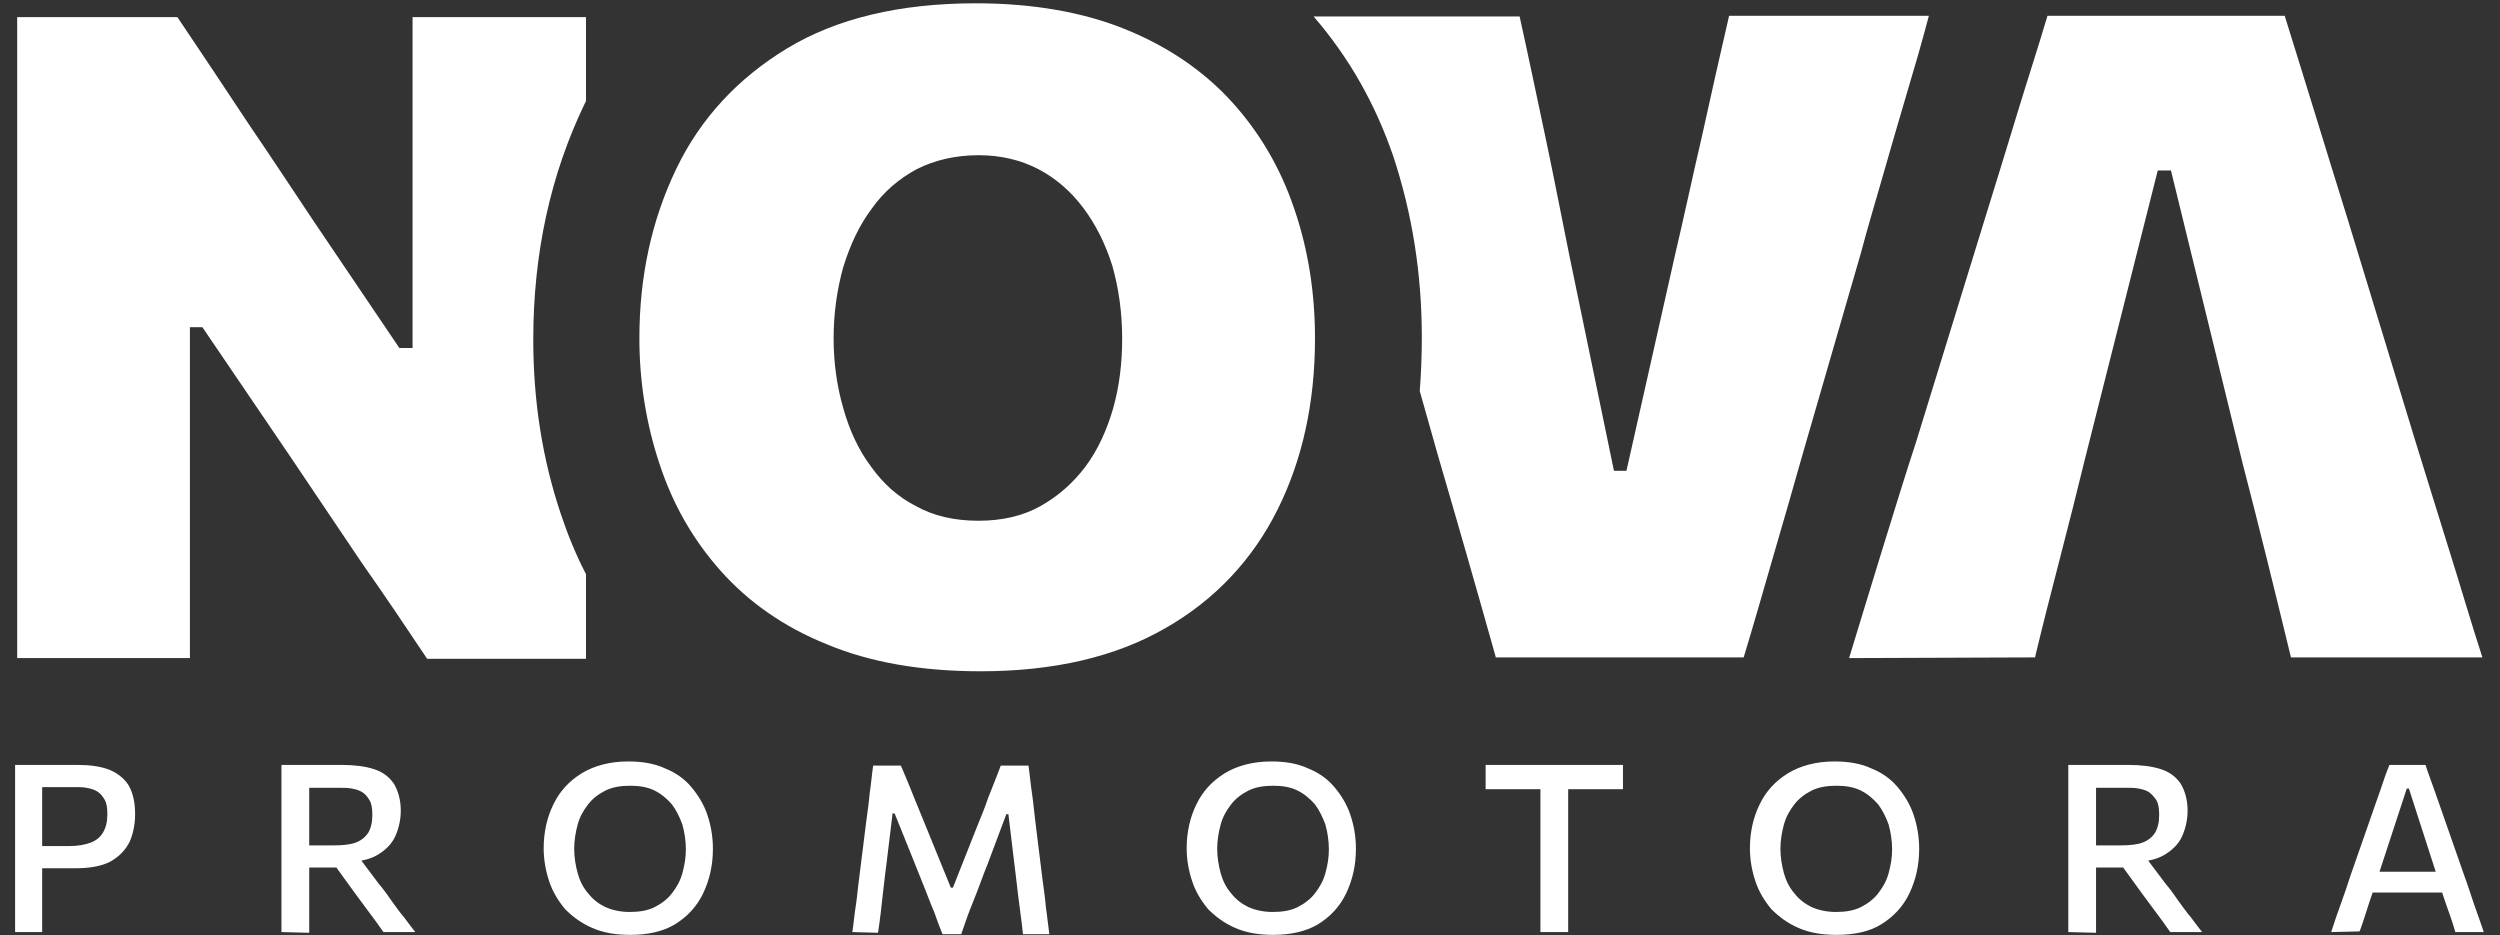 <svg width="147" height="55" viewBox="0 0 147 55" fill="none" xmlns="http://www.w3.org/2000/svg">
<rect x="0" y="0" width="147" height="55" fill="#333333" stroke="none"/>
<path d="M1.011 38.696V32.904V26.542V13.653V7.005V1.009H10.432C11.941 3.253 13.328 5.333 14.593 7.25C15.898 9.167 17.162 11.084 18.467 13.041L23.484 20.464H24.259V13.653V7.005V1.009H34.456V5.945L34.374 6.108C32.375 10.268 31.356 14.877 31.356 19.975C31.356 23.564 31.886 26.99 32.987 30.253C33.395 31.477 33.885 32.66 34.456 33.761V38.737H25.116C23.892 36.901 22.628 35.025 21.282 33.108C19.976 31.15 18.549 29.07 16.999 26.745L11.901 19.241H11.167V26.542V32.904V38.696H1.011Z" fill="white"/>
<path d="M57.663 39.471C54.155 39.471 51.137 38.941 48.608 37.88C46.08 36.861 43.999 35.392 42.368 33.557C40.737 31.721 39.554 29.641 38.779 27.276C38.004 24.951 37.596 22.463 37.596 19.893C37.596 16.223 38.33 12.919 39.758 9.942C41.185 6.964 43.388 4.599 46.283 2.845C49.179 1.091 52.891 0.194 57.377 0.194C60.763 0.194 63.74 0.724 66.228 1.744C68.716 2.763 70.796 4.191 72.427 5.985C74.059 7.78 75.283 9.86 76.098 12.266C76.914 14.632 77.322 17.201 77.322 19.893C77.322 23.646 76.588 27.031 75.119 29.968C73.651 32.904 71.449 35.27 68.512 36.942C65.616 38.614 61.986 39.471 57.663 39.471ZM57.541 30.62C58.927 30.62 60.151 30.335 61.17 29.764C62.19 29.193 63.087 28.418 63.822 27.439C64.556 26.46 65.086 25.277 65.453 24.013C65.82 22.708 65.983 21.362 65.983 19.893C65.983 18.384 65.779 16.957 65.412 15.652C65.004 14.347 64.433 13.204 63.699 12.226C62.965 11.247 62.068 10.472 61.048 9.942C60.029 9.411 58.846 9.126 57.541 9.126C56.195 9.126 54.971 9.411 53.911 9.942C52.85 10.513 51.953 11.287 51.26 12.266C50.525 13.245 49.995 14.387 49.587 15.692C49.22 16.998 49.016 18.425 49.016 19.893C49.016 21.362 49.22 22.748 49.587 24.013C49.954 25.318 50.484 26.46 51.219 27.439C51.912 28.418 52.809 29.233 53.87 29.764C54.889 30.335 56.113 30.62 57.541 30.62Z" fill="white"/>
<path d="M87.967 38.696C87.437 36.82 86.866 34.78 86.254 32.66C85.642 30.539 85.071 28.54 84.541 26.745L83.481 22.993C83.562 21.974 83.603 20.913 83.603 19.853C83.603 16.059 83.032 12.552 81.931 9.207C80.87 6.108 79.32 3.375 77.24 0.969H89.354C89.843 3.171 90.333 5.537 90.863 8.025C91.393 10.513 91.842 12.878 92.29 15.081L94.901 27.684H95.635L98.49 14.999C99.02 12.756 99.51 10.431 100.081 7.984C100.611 5.577 101.141 3.212 101.671 0.928H113.418C113.01 2.478 112.561 4.028 112.072 5.659C111.582 7.29 111.134 8.881 110.685 10.431C110.236 11.981 109.788 13.49 109.421 14.877L105.995 26.705C105.464 28.581 104.893 30.579 104.282 32.66C103.67 34.78 103.099 36.779 102.528 38.655H87.967V38.696Z" fill="white"/>
<path d="M108.727 38.696C109.339 36.697 109.992 34.536 110.685 32.292C111.378 30.049 112.031 27.928 112.684 25.93L116.681 12.96C117.415 10.594 118.067 8.473 118.638 6.597C119.209 4.721 119.821 2.845 120.392 0.928H134.341C134.953 2.926 135.565 4.843 136.136 6.719C136.707 8.596 137.359 10.676 138.053 12.919L142.009 25.889C142.661 27.969 143.314 30.131 144.007 32.333C144.701 34.536 145.313 36.657 145.965 38.655H134.708C134.259 36.779 133.77 34.821 133.281 32.823C132.791 30.824 132.302 28.948 131.853 27.194L127.652 10.023H126.877L122.595 26.99C122.146 28.826 121.657 30.783 121.126 32.823C120.596 34.862 120.107 36.779 119.658 38.655L108.727 38.696Z" fill="white"/>
<path d="M0.888 54.806V53.257V51.584V48.281V46.568V44.977H2.398H4.518C5.293 44.977 5.905 45.059 6.435 45.263C6.925 45.466 7.333 45.793 7.577 46.201C7.822 46.649 7.944 47.179 7.944 47.873C7.944 48.485 7.822 49.056 7.618 49.504C7.373 49.994 7.006 50.361 6.517 50.646C5.987 50.932 5.293 51.054 4.396 51.054H3.662H2.887H2.275V49.749H4.07C4.6 49.749 5.008 49.667 5.334 49.545C5.66 49.423 5.905 49.219 6.068 48.933C6.231 48.648 6.313 48.321 6.313 47.873C6.313 47.506 6.272 47.22 6.15 47.016C6.027 46.812 5.905 46.649 5.701 46.527C5.497 46.404 5.293 46.364 5.089 46.323C4.885 46.282 4.641 46.282 4.437 46.282H1.704L2.479 45.222V46.812V48.525V51.584V53.257V54.806H0.888ZM16.55 54.806V53.257V51.584V48.281V46.568V44.977H17.529H18.712H20.058C20.833 44.977 21.485 45.059 21.975 45.222C22.505 45.385 22.872 45.67 23.158 46.078C23.402 46.486 23.566 47.016 23.566 47.669C23.566 48.199 23.443 48.729 23.239 49.178C23.035 49.627 22.668 49.994 22.179 50.279C21.689 50.565 21.037 50.687 20.221 50.687L20.792 49.994L22.26 51.951C22.505 52.237 22.75 52.563 22.995 52.93C23.239 53.257 23.484 53.624 23.77 53.95C24.014 54.276 24.218 54.562 24.422 54.806H22.546C22.26 54.399 21.975 53.991 21.689 53.624C21.404 53.257 21.159 52.889 20.874 52.522L19.161 50.157L20.14 51.013H17.855V49.708H19.65C20.14 49.708 20.588 49.667 20.915 49.545C21.241 49.423 21.485 49.219 21.649 48.974C21.812 48.688 21.893 48.362 21.893 47.914C21.893 47.547 21.853 47.261 21.73 47.057C21.608 46.853 21.485 46.69 21.282 46.568C21.078 46.445 20.874 46.404 20.67 46.364C20.466 46.323 20.221 46.323 20.017 46.323H17.04L18.182 45.263V46.894V48.566V51.625V53.297V54.847L16.55 54.806ZM37.066 54.97C36.209 54.97 35.475 54.847 34.823 54.562C34.17 54.276 33.681 53.909 33.232 53.461C32.824 52.971 32.498 52.441 32.294 51.829C32.09 51.217 31.968 50.565 31.968 49.871C31.968 48.933 32.172 48.036 32.539 47.302C32.906 46.527 33.477 45.915 34.211 45.466C34.945 45.018 35.883 44.773 36.944 44.773C37.759 44.773 38.493 44.895 39.105 45.181C39.717 45.426 40.247 45.793 40.655 46.282C41.063 46.772 41.389 47.302 41.593 47.914C41.797 48.525 41.919 49.178 41.919 49.912C41.919 50.891 41.715 51.748 41.348 52.522C40.981 53.297 40.41 53.909 39.676 54.358C38.983 54.766 38.126 54.97 37.066 54.97ZM37.025 53.624C37.596 53.624 38.086 53.542 38.493 53.338C38.901 53.134 39.268 52.849 39.513 52.522C39.798 52.155 40.002 51.788 40.125 51.34C40.247 50.891 40.329 50.442 40.329 49.953C40.329 49.423 40.247 48.933 40.125 48.485C39.962 48.036 39.758 47.628 39.513 47.302C39.227 46.975 38.901 46.69 38.493 46.486C38.086 46.282 37.596 46.201 37.066 46.201C36.495 46.201 36.005 46.282 35.597 46.486C35.19 46.69 34.823 46.975 34.578 47.302C34.292 47.669 34.088 48.036 33.966 48.485C33.844 48.933 33.762 49.423 33.762 49.912C33.762 50.401 33.844 50.891 33.966 51.34C34.088 51.788 34.292 52.196 34.578 52.522C34.863 52.889 35.19 53.134 35.597 53.338C35.965 53.501 36.454 53.624 37.025 53.624ZM50.117 54.806C50.199 54.276 50.24 53.746 50.321 53.257C50.403 52.726 50.444 52.155 50.525 51.584L50.933 48.321C51.015 47.71 51.096 47.139 51.137 46.649C51.219 46.119 51.259 45.589 51.341 45.018H52.972C53.258 45.67 53.503 46.282 53.747 46.894C53.992 47.506 54.237 48.077 54.481 48.688L55.909 52.196H56.031L57.418 48.688C57.663 48.077 57.908 47.506 58.111 46.894C58.356 46.282 58.601 45.67 58.846 45.018H60.477C60.559 45.589 60.599 46.119 60.681 46.649C60.763 47.179 60.803 47.75 60.885 48.362L61.293 51.666C61.374 52.278 61.456 52.808 61.497 53.338C61.578 53.868 61.619 54.358 61.701 54.929H60.151C60.069 54.113 59.947 53.338 59.865 52.645C59.784 51.911 59.702 51.258 59.621 50.605L59.294 47.873H59.172L58.071 50.809C57.785 51.503 57.541 52.237 57.255 52.93C56.969 53.624 56.725 54.317 56.521 54.929H55.42C55.257 54.521 55.093 54.113 54.93 53.624C54.726 53.175 54.563 52.686 54.359 52.196C54.155 51.707 53.992 51.258 53.788 50.769L52.605 47.832H52.483L52.157 50.524C52.075 51.176 51.994 51.829 51.912 52.563C51.83 53.297 51.749 54.072 51.627 54.847L50.117 54.806ZM74.875 54.97C74.018 54.97 73.284 54.847 72.631 54.562C71.979 54.276 71.489 53.909 71.041 53.461C70.633 52.971 70.307 52.441 70.103 51.829C69.899 51.217 69.776 50.565 69.776 49.871C69.776 48.933 69.98 48.036 70.347 47.302C70.715 46.527 71.285 45.915 72.02 45.466C72.754 45.018 73.692 44.773 74.752 44.773C75.568 44.773 76.302 44.895 76.914 45.181C77.526 45.426 78.056 45.793 78.464 46.282C78.872 46.772 79.198 47.302 79.402 47.914C79.606 48.525 79.728 49.178 79.728 49.912C79.728 50.891 79.524 51.748 79.157 52.522C78.79 53.297 78.219 53.909 77.485 54.358C76.792 54.766 75.894 54.97 74.875 54.97ZM74.834 53.624C75.405 53.624 75.894 53.542 76.302 53.338C76.71 53.134 77.077 52.849 77.322 52.522C77.607 52.155 77.811 51.788 77.934 51.34C78.056 50.891 78.138 50.442 78.138 49.953C78.138 49.423 78.056 48.933 77.934 48.485C77.77 48.036 77.567 47.628 77.322 47.302C77.036 46.975 76.71 46.69 76.302 46.486C75.894 46.282 75.405 46.201 74.875 46.201C74.304 46.201 73.814 46.282 73.406 46.486C72.999 46.69 72.631 46.975 72.387 47.302C72.101 47.669 71.897 48.036 71.775 48.485C71.653 48.933 71.571 49.423 71.571 49.912C71.571 50.401 71.653 50.891 71.775 51.34C71.897 51.788 72.101 52.196 72.387 52.522C72.672 52.889 72.999 53.134 73.406 53.338C73.773 53.501 74.263 53.624 74.834 53.624ZM90.577 54.806V53.257V51.584V48.525V46.812V45.222L91.189 46.404H89.966H88.538H87.355V44.977H95.431V46.404H94.248H92.78H91.556L92.209 45.222V46.812V48.525V51.584V53.257V54.806H90.577ZM107.993 54.97C107.137 54.97 106.402 54.847 105.75 54.562C105.097 54.276 104.608 53.909 104.159 53.461C103.751 52.971 103.425 52.441 103.221 51.829C103.017 51.217 102.895 50.565 102.895 49.871C102.895 48.933 103.099 48.036 103.466 47.302C103.833 46.527 104.404 45.915 105.138 45.466C105.872 45.018 106.81 44.773 107.871 44.773C108.686 44.773 109.421 44.895 110.032 45.181C110.644 45.426 111.174 45.793 111.582 46.282C111.99 46.772 112.316 47.302 112.52 47.914C112.724 48.525 112.847 49.178 112.847 49.912C112.847 50.891 112.643 51.748 112.276 52.522C111.909 53.297 111.338 53.909 110.603 54.358C109.951 54.766 109.054 54.97 107.993 54.97ZM107.952 53.624C108.523 53.624 109.013 53.542 109.421 53.338C109.828 53.134 110.196 52.849 110.44 52.522C110.726 52.155 110.93 51.788 111.052 51.34C111.174 50.891 111.256 50.442 111.256 49.953C111.256 49.423 111.174 48.933 111.052 48.485C110.889 48.036 110.685 47.628 110.44 47.302C110.155 46.975 109.828 46.69 109.421 46.486C109.013 46.282 108.523 46.201 107.993 46.201C107.422 46.201 106.933 46.282 106.525 46.486C106.117 46.69 105.75 46.975 105.505 47.302C105.22 47.669 105.016 48.036 104.893 48.485C104.771 48.933 104.689 49.423 104.689 49.912C104.689 50.401 104.771 50.891 104.893 51.34C105.016 51.788 105.22 52.196 105.505 52.522C105.791 52.889 106.117 53.134 106.525 53.338C106.892 53.501 107.381 53.624 107.952 53.624ZM121.616 54.806V53.257V51.584V48.281V46.568V44.977H122.595H123.777H125.123C125.898 44.977 126.551 45.059 127.04 45.222C127.57 45.385 127.938 45.67 128.223 46.078C128.468 46.486 128.631 47.016 128.631 47.669C128.631 48.199 128.509 48.729 128.305 49.178C128.101 49.627 127.734 49.994 127.244 50.279C126.755 50.565 126.102 50.687 125.286 50.687L125.857 49.994L127.326 51.951C127.57 52.237 127.815 52.563 128.06 52.93C128.305 53.257 128.549 53.624 128.835 53.95C129.08 54.276 129.284 54.562 129.487 54.806H127.611C127.326 54.399 127.04 53.991 126.755 53.624C126.469 53.257 126.225 52.889 125.939 52.522L124.226 50.157L125.205 51.013H122.921V49.708H124.715C125.205 49.708 125.654 49.667 125.98 49.545C126.306 49.423 126.551 49.219 126.714 48.974C126.877 48.688 126.959 48.362 126.959 47.914C126.959 47.547 126.918 47.261 126.796 47.057C126.673 46.853 126.51 46.69 126.347 46.568C126.143 46.445 125.939 46.404 125.735 46.364C125.531 46.323 125.286 46.323 125.083 46.323H122.105L123.247 45.263V46.894V48.566V51.625V53.297V54.847L121.616 54.806ZM137.074 54.806C137.237 54.276 137.441 53.705 137.645 53.134C137.849 52.563 138.053 51.992 138.216 51.462L139.399 48.077C139.602 47.465 139.806 46.935 139.97 46.445C140.133 45.956 140.296 45.466 140.5 44.977H142.621C142.784 45.507 142.988 45.997 143.151 46.486C143.314 46.975 143.518 47.506 143.722 48.117L144.905 51.503C145.109 52.033 145.272 52.604 145.476 53.175C145.68 53.746 145.884 54.317 146.047 54.806H144.374C144.211 54.235 144.007 53.664 143.803 53.093C143.599 52.522 143.436 51.951 143.273 51.421L141.642 46.364H141.519L139.888 51.34C139.725 51.87 139.521 52.441 139.317 53.053C139.113 53.664 138.95 54.235 138.746 54.766L137.074 54.806ZM139.113 52.482L139.276 51.258H144.048L144.17 52.482H139.113Z" fill="white"/>
</svg>
